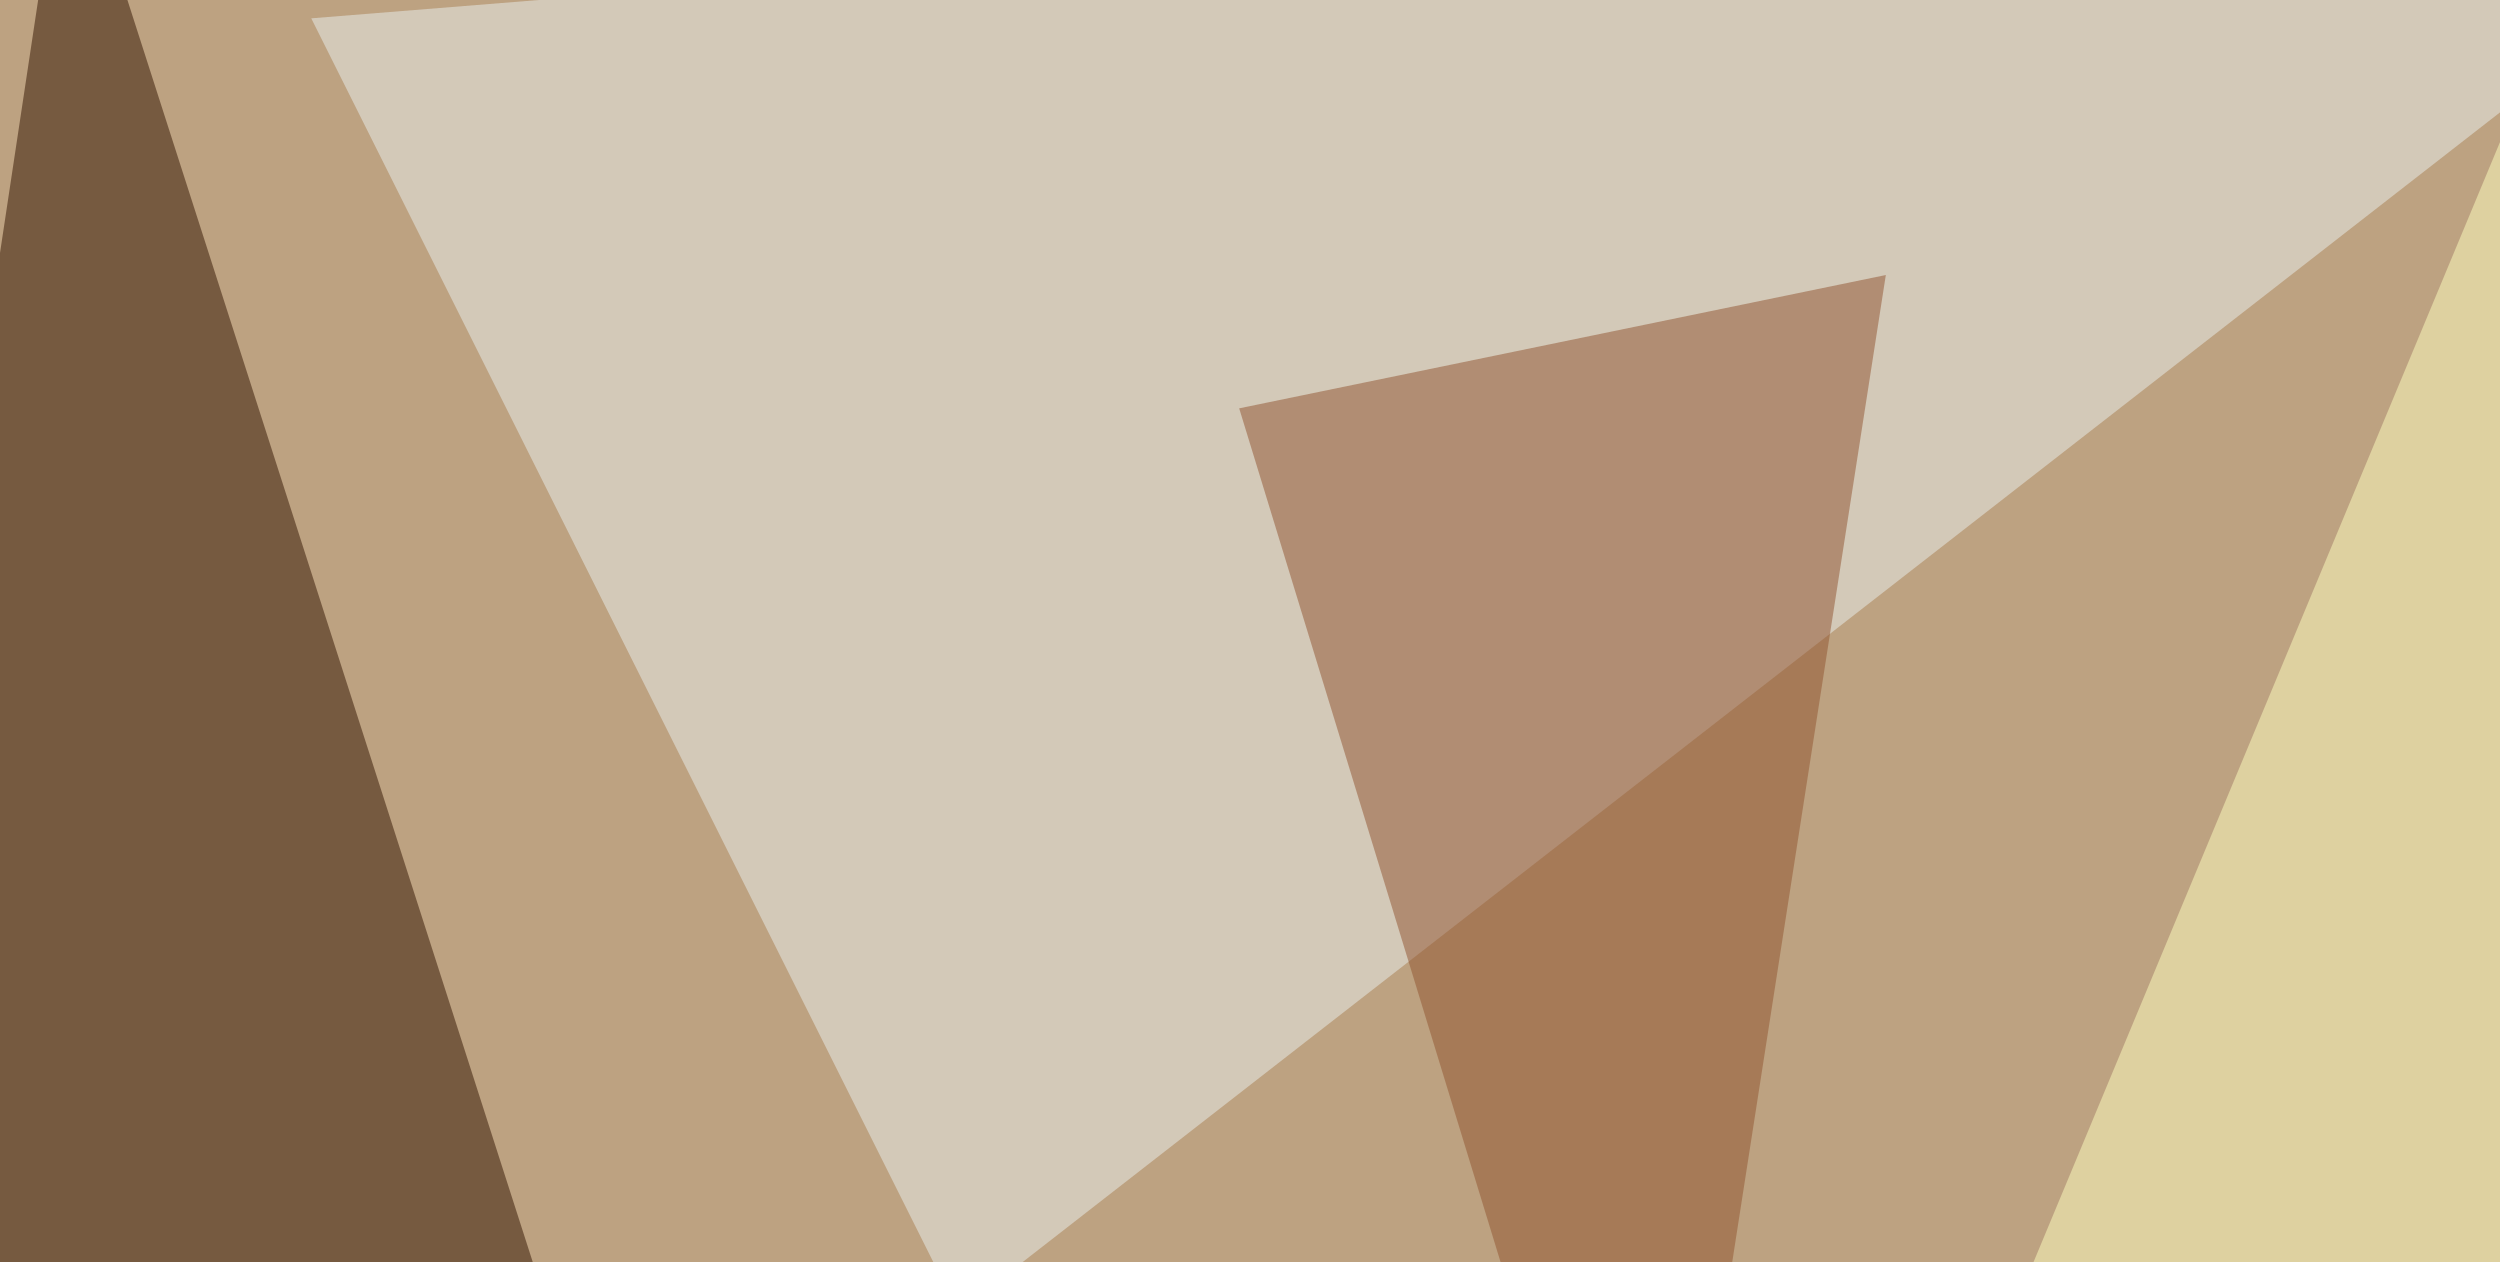 <svg xmlns="http://www.w3.org/2000/svg" width="600" height="303" ><filter id="a"><feGaussianBlur stdDeviation="55"/></filter><rect width="100%" height="100%" fill="#bda281"/><g filter="url(#a)"><g fill-opacity=".5"><path fill="#311300" d="M-45.4 361.8l211 58.6L16-45.4z"/><path fill="#eaf1f0" d="M74.7 4.4L693-45.4 230 314.9z"/><path fill="#ffffc0" d="M692.9 241.7l-255 181.6L619.7-13.2z"/><path fill="#90522f" d="M452.6 66L297.4 98 397 423.3z"/></g></g></svg>